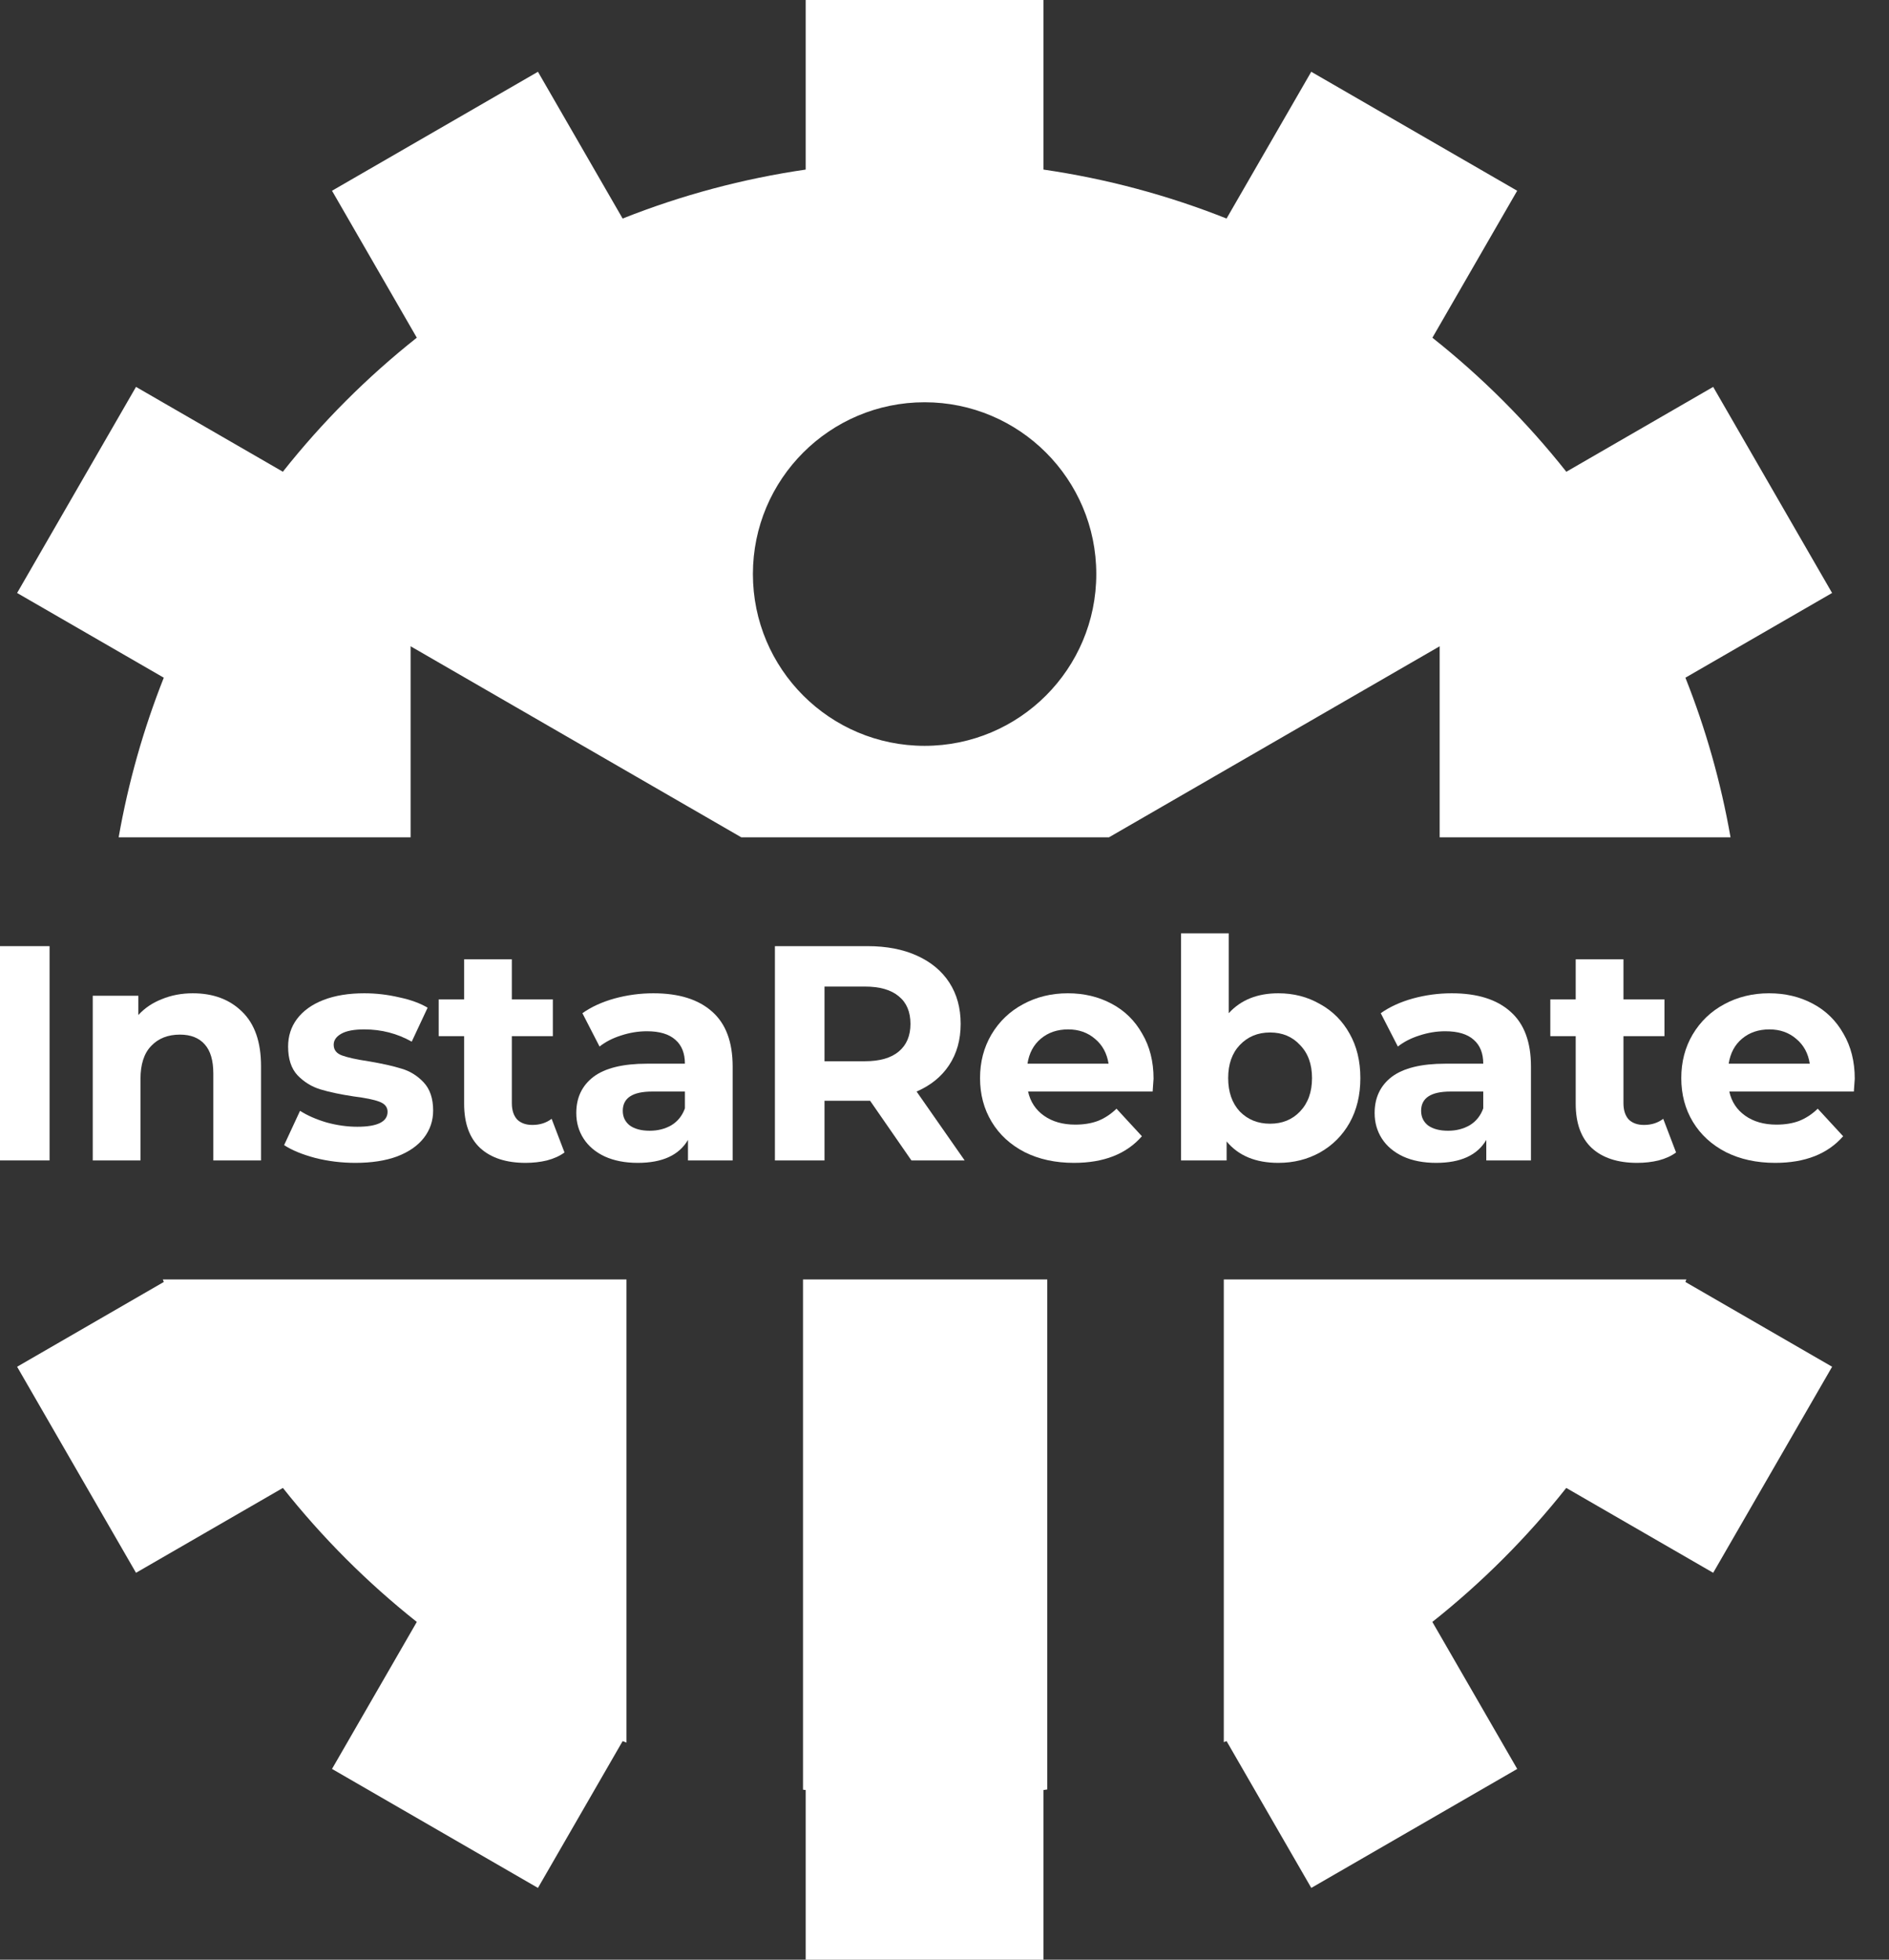 <svg width="54" height="56" viewBox="0 0 54 56" fill="none" xmlns="http://www.w3.org/2000/svg">
<rect x="0" y="0" width="54" height="56" fill="#333333" stroke="none"/>
<path fill-rule="evenodd" clip-rule="evenodd" d="M29.83 0H23.032L23.032 4.846C21.239 5.107 19.483 5.576 17.799 6.245L15.378 2.051L9.491 5.451L11.915 9.65C10.495 10.775 9.211 12.06 8.086 13.48L3.888 11.056L0.489 16.945L4.682 19.366C4.098 20.839 3.666 22.367 3.392 23.927H11.738V18.468L21.191 23.927H31.702L41.155 18.468V23.927H49.47C49.193 22.346 48.758 20.82 48.18 19.366L52.373 16.945L48.974 11.056L44.776 13.481C43.651 12.061 42.367 10.776 40.947 9.651L43.371 5.451L37.484 2.051L35.063 6.245C33.379 5.576 31.623 5.107 29.83 4.846V0ZM21.523 16.404C21.523 13.693 23.721 11.495 26.431 11.495C29.141 11.495 31.339 13.693 31.339 16.404C31.339 19.115 29.141 21.313 26.431 21.313C23.721 21.313 21.523 19.115 21.523 16.404Z" fill="white"/>
<path d="M48.208 36.562H34.984L34.984 49.784L35.063 49.753L37.485 53.949L43.372 50.549L40.946 46.348C42.365 45.223 43.65 43.938 44.774 42.519L48.974 44.944L52.374 39.056L48.179 36.633C48.189 36.61 48.199 36.586 48.208 36.562Z" fill="white"/>
<path d="M29.938 36.562H22.955V51.141L23.032 51.152V56H29.83V51.152L29.938 51.135V36.562Z" fill="white"/>
<path d="M17.909 36.562H4.654C4.664 36.586 4.673 36.61 4.683 36.633L0.489 39.056L3.888 44.944L8.087 42.519C9.212 43.938 10.496 45.223 11.915 46.348L9.491 50.549L15.378 53.949L17.799 49.754L17.909 49.797L17.909 36.562Z" fill="white"/>
<path d="M0 27.037H1.417V33.16H0V27.037Z" fill="white"/>
<path d="M5.512 28.384C6.095 28.384 6.564 28.559 6.92 28.909C7.282 29.259 7.462 29.778 7.462 30.466V33.16H6.098V30.676C6.098 30.303 6.016 30.026 5.853 29.845C5.69 29.659 5.453 29.565 5.144 29.565C4.8 29.565 4.526 29.673 4.322 29.889C4.118 30.099 4.016 30.414 4.016 30.834V33.16H2.651V28.454H3.955V29.005C4.136 28.807 4.36 28.655 4.628 28.551C4.897 28.44 5.191 28.384 5.512 28.384Z" fill="white"/>
<path d="M10.16 33.23C9.769 33.23 9.387 33.184 9.014 33.09C8.641 32.991 8.344 32.869 8.122 32.723L8.577 31.743C8.787 31.877 9.04 31.988 9.338 32.076C9.635 32.157 9.927 32.198 10.213 32.198C10.79 32.198 11.079 32.055 11.079 31.77C11.079 31.635 11 31.539 10.842 31.481C10.685 31.422 10.443 31.373 10.116 31.332C9.731 31.274 9.414 31.207 9.163 31.131C8.912 31.055 8.693 30.921 8.507 30.729C8.326 30.536 8.236 30.262 8.236 29.906C8.236 29.609 8.32 29.346 8.489 29.119C8.664 28.886 8.915 28.705 9.242 28.577C9.574 28.448 9.965 28.384 10.414 28.384C10.746 28.384 11.076 28.422 11.402 28.498C11.735 28.568 12.009 28.667 12.224 28.796L11.77 29.766C11.355 29.533 10.904 29.416 10.414 29.416C10.122 29.416 9.903 29.457 9.758 29.539C9.612 29.621 9.539 29.726 9.539 29.854C9.539 30 9.618 30.102 9.775 30.16C9.933 30.218 10.183 30.274 10.527 30.326C10.912 30.39 11.227 30.46 11.472 30.536C11.717 30.606 11.93 30.737 12.111 30.93C12.291 31.122 12.382 31.39 12.382 31.735C12.382 32.026 12.294 32.286 12.119 32.513C11.944 32.74 11.688 32.918 11.35 33.047C11.017 33.169 10.621 33.23 10.16 33.23Z" fill="white"/>
<path d="M16.137 32.933C16.002 33.032 15.836 33.108 15.638 33.16C15.445 33.207 15.241 33.23 15.026 33.23C14.466 33.23 14.031 33.087 13.722 32.802C13.419 32.516 13.268 32.096 13.268 31.542V29.609H12.541V28.559H13.268V27.413H14.632V28.559H15.804V29.609H14.632V31.525C14.632 31.723 14.682 31.877 14.781 31.988C14.886 32.093 15.031 32.146 15.218 32.146C15.434 32.146 15.618 32.087 15.769 31.971L16.137 32.933Z" fill="white"/>
<path d="M18.678 28.384C19.407 28.384 19.967 28.559 20.358 28.909C20.748 29.253 20.944 29.775 20.944 30.475V33.16H19.667V32.574C19.41 33.012 18.932 33.23 18.232 33.23C17.871 33.23 17.556 33.169 17.287 33.047C17.025 32.924 16.824 32.755 16.684 32.539C16.544 32.324 16.474 32.079 16.474 31.805C16.474 31.367 16.637 31.023 16.964 30.772C17.296 30.522 17.806 30.396 18.494 30.396H19.579C19.579 30.099 19.489 29.871 19.308 29.714C19.127 29.551 18.856 29.469 18.494 29.469C18.244 29.469 17.996 29.51 17.751 29.591C17.512 29.667 17.308 29.772 17.139 29.906L16.649 28.953C16.905 28.772 17.212 28.632 17.567 28.533C17.929 28.434 18.299 28.384 18.678 28.384ZM18.573 32.312C18.806 32.312 19.014 32.259 19.194 32.154C19.375 32.044 19.503 31.883 19.579 31.673V31.192H18.643C18.083 31.192 17.803 31.376 17.803 31.743C17.803 31.918 17.871 32.058 18.005 32.163C18.145 32.262 18.334 32.312 18.573 32.312Z" fill="white"/>
<path d="M26.054 33.16L24.873 31.455H24.803H23.57V33.16H22.152V27.037H24.803C25.345 27.037 25.815 27.128 26.211 27.308C26.613 27.489 26.923 27.746 27.138 28.078C27.354 28.411 27.462 28.804 27.462 29.259C27.462 29.714 27.351 30.108 27.13 30.44C26.914 30.767 26.605 31.017 26.202 31.192L27.576 33.16H26.054ZM26.027 29.259C26.027 28.915 25.917 28.653 25.695 28.472C25.474 28.285 25.15 28.192 24.724 28.192H23.57V30.326H24.724C25.15 30.326 25.474 30.233 25.695 30.046C25.917 29.86 26.027 29.597 26.027 29.259Z" fill="white"/>
<path d="M32.976 30.825C32.976 30.842 32.967 30.965 32.95 31.192H29.389C29.454 31.484 29.605 31.714 29.844 31.883C30.083 32.052 30.381 32.137 30.736 32.137C30.981 32.137 31.197 32.102 31.384 32.032C31.576 31.956 31.754 31.84 31.917 31.682L32.643 32.469C32.2 32.977 31.553 33.23 30.701 33.23C30.171 33.23 29.701 33.128 29.293 32.924C28.885 32.714 28.57 32.425 28.349 32.058C28.127 31.691 28.016 31.274 28.016 30.807C28.016 30.347 28.124 29.933 28.34 29.565C28.561 29.192 28.862 28.903 29.241 28.699C29.626 28.489 30.054 28.384 30.527 28.384C30.987 28.384 31.404 28.483 31.777 28.682C32.151 28.88 32.442 29.166 32.652 29.539C32.868 29.906 32.976 30.335 32.976 30.825ZM30.535 29.416C30.226 29.416 29.967 29.504 29.757 29.679C29.547 29.854 29.419 30.093 29.372 30.396H31.69C31.643 30.099 31.515 29.863 31.305 29.688C31.095 29.507 30.839 29.416 30.535 29.416Z" fill="white"/>
<path d="M36.543 28.384C36.981 28.384 37.377 28.486 37.733 28.691C38.094 28.889 38.377 29.172 38.581 29.539C38.786 29.901 38.888 30.323 38.888 30.807C38.888 31.291 38.786 31.717 38.581 32.084C38.377 32.446 38.094 32.729 37.733 32.933C37.377 33.131 36.981 33.23 36.543 33.23C35.896 33.23 35.403 33.026 35.065 32.618V33.16H33.762V26.67H35.126V28.953C35.47 28.574 35.943 28.384 36.543 28.384ZM36.307 32.111C36.657 32.111 36.943 31.994 37.164 31.761C37.392 31.522 37.506 31.204 37.506 30.807C37.506 30.411 37.392 30.096 37.164 29.863C36.943 29.623 36.657 29.504 36.307 29.504C35.957 29.504 35.669 29.623 35.441 29.863C35.22 30.096 35.109 30.411 35.109 30.807C35.109 31.204 35.22 31.522 35.441 31.761C35.669 31.994 35.957 32.111 36.307 32.111Z" fill="white"/>
<path d="M41.5 28.384C42.229 28.384 42.789 28.559 43.179 28.909C43.57 29.253 43.765 29.775 43.765 30.475V33.16H42.488V32.574C42.232 33.012 41.754 33.23 41.054 33.23C40.692 33.23 40.377 33.169 40.109 33.047C39.847 32.924 39.645 32.755 39.505 32.539C39.366 32.324 39.296 32.079 39.296 31.805C39.296 31.367 39.459 31.023 39.785 30.772C40.118 30.522 40.628 30.396 41.316 30.396H42.401C42.401 30.099 42.31 29.871 42.13 29.714C41.949 29.551 41.678 29.469 41.316 29.469C41.065 29.469 40.818 29.51 40.573 29.591C40.334 29.667 40.13 29.772 39.96 29.906L39.471 28.953C39.727 28.772 40.033 28.632 40.389 28.533C40.751 28.434 41.121 28.384 41.5 28.384ZM41.395 32.312C41.628 32.312 41.835 32.259 42.016 32.154C42.197 32.044 42.325 31.883 42.401 31.673V31.192H41.465C40.905 31.192 40.625 31.376 40.625 31.743C40.625 31.918 40.692 32.058 40.826 32.163C40.966 32.262 41.156 32.312 41.395 32.312Z" fill="white"/>
<path d="M47.913 32.933C47.779 33.032 47.613 33.108 47.415 33.16C47.222 33.207 47.018 33.23 46.802 33.23C46.242 33.23 45.808 33.087 45.499 32.802C45.196 32.516 45.044 32.096 45.044 31.542V29.609H44.318V28.559H45.044V27.413H46.409V28.559H47.581V29.609H46.409V31.525C46.409 31.723 46.458 31.877 46.557 31.988C46.662 32.093 46.808 32.146 46.995 32.146C47.211 32.146 47.394 32.087 47.546 31.971L47.913 32.933Z" fill="white"/>
<path d="M53.021 30.825C53.021 30.842 53.013 30.965 52.995 31.192H49.435C49.499 31.484 49.651 31.714 49.89 31.883C50.129 32.052 50.426 32.137 50.782 32.137C51.027 32.137 51.243 32.102 51.429 32.032C51.622 31.956 51.8 31.84 51.963 31.682L52.689 32.469C52.246 32.977 51.598 33.23 50.747 33.23C50.216 33.23 49.747 33.128 49.339 32.924C48.931 32.714 48.616 32.425 48.394 32.058C48.172 31.691 48.062 31.274 48.062 30.807C48.062 30.347 48.169 29.933 48.385 29.565C48.607 29.192 48.907 28.903 49.286 28.699C49.671 28.489 50.1 28.384 50.572 28.384C51.033 28.384 51.45 28.483 51.823 28.682C52.196 28.88 52.488 29.166 52.698 29.539C52.913 29.906 53.021 30.335 53.021 30.825ZM50.581 29.416C50.272 29.416 50.012 29.504 49.802 29.679C49.592 29.854 49.464 30.093 49.417 30.396H51.735C51.689 30.099 51.56 29.863 51.35 29.688C51.141 29.507 50.884 29.416 50.581 29.416Z" fill="white"/>
</svg>
